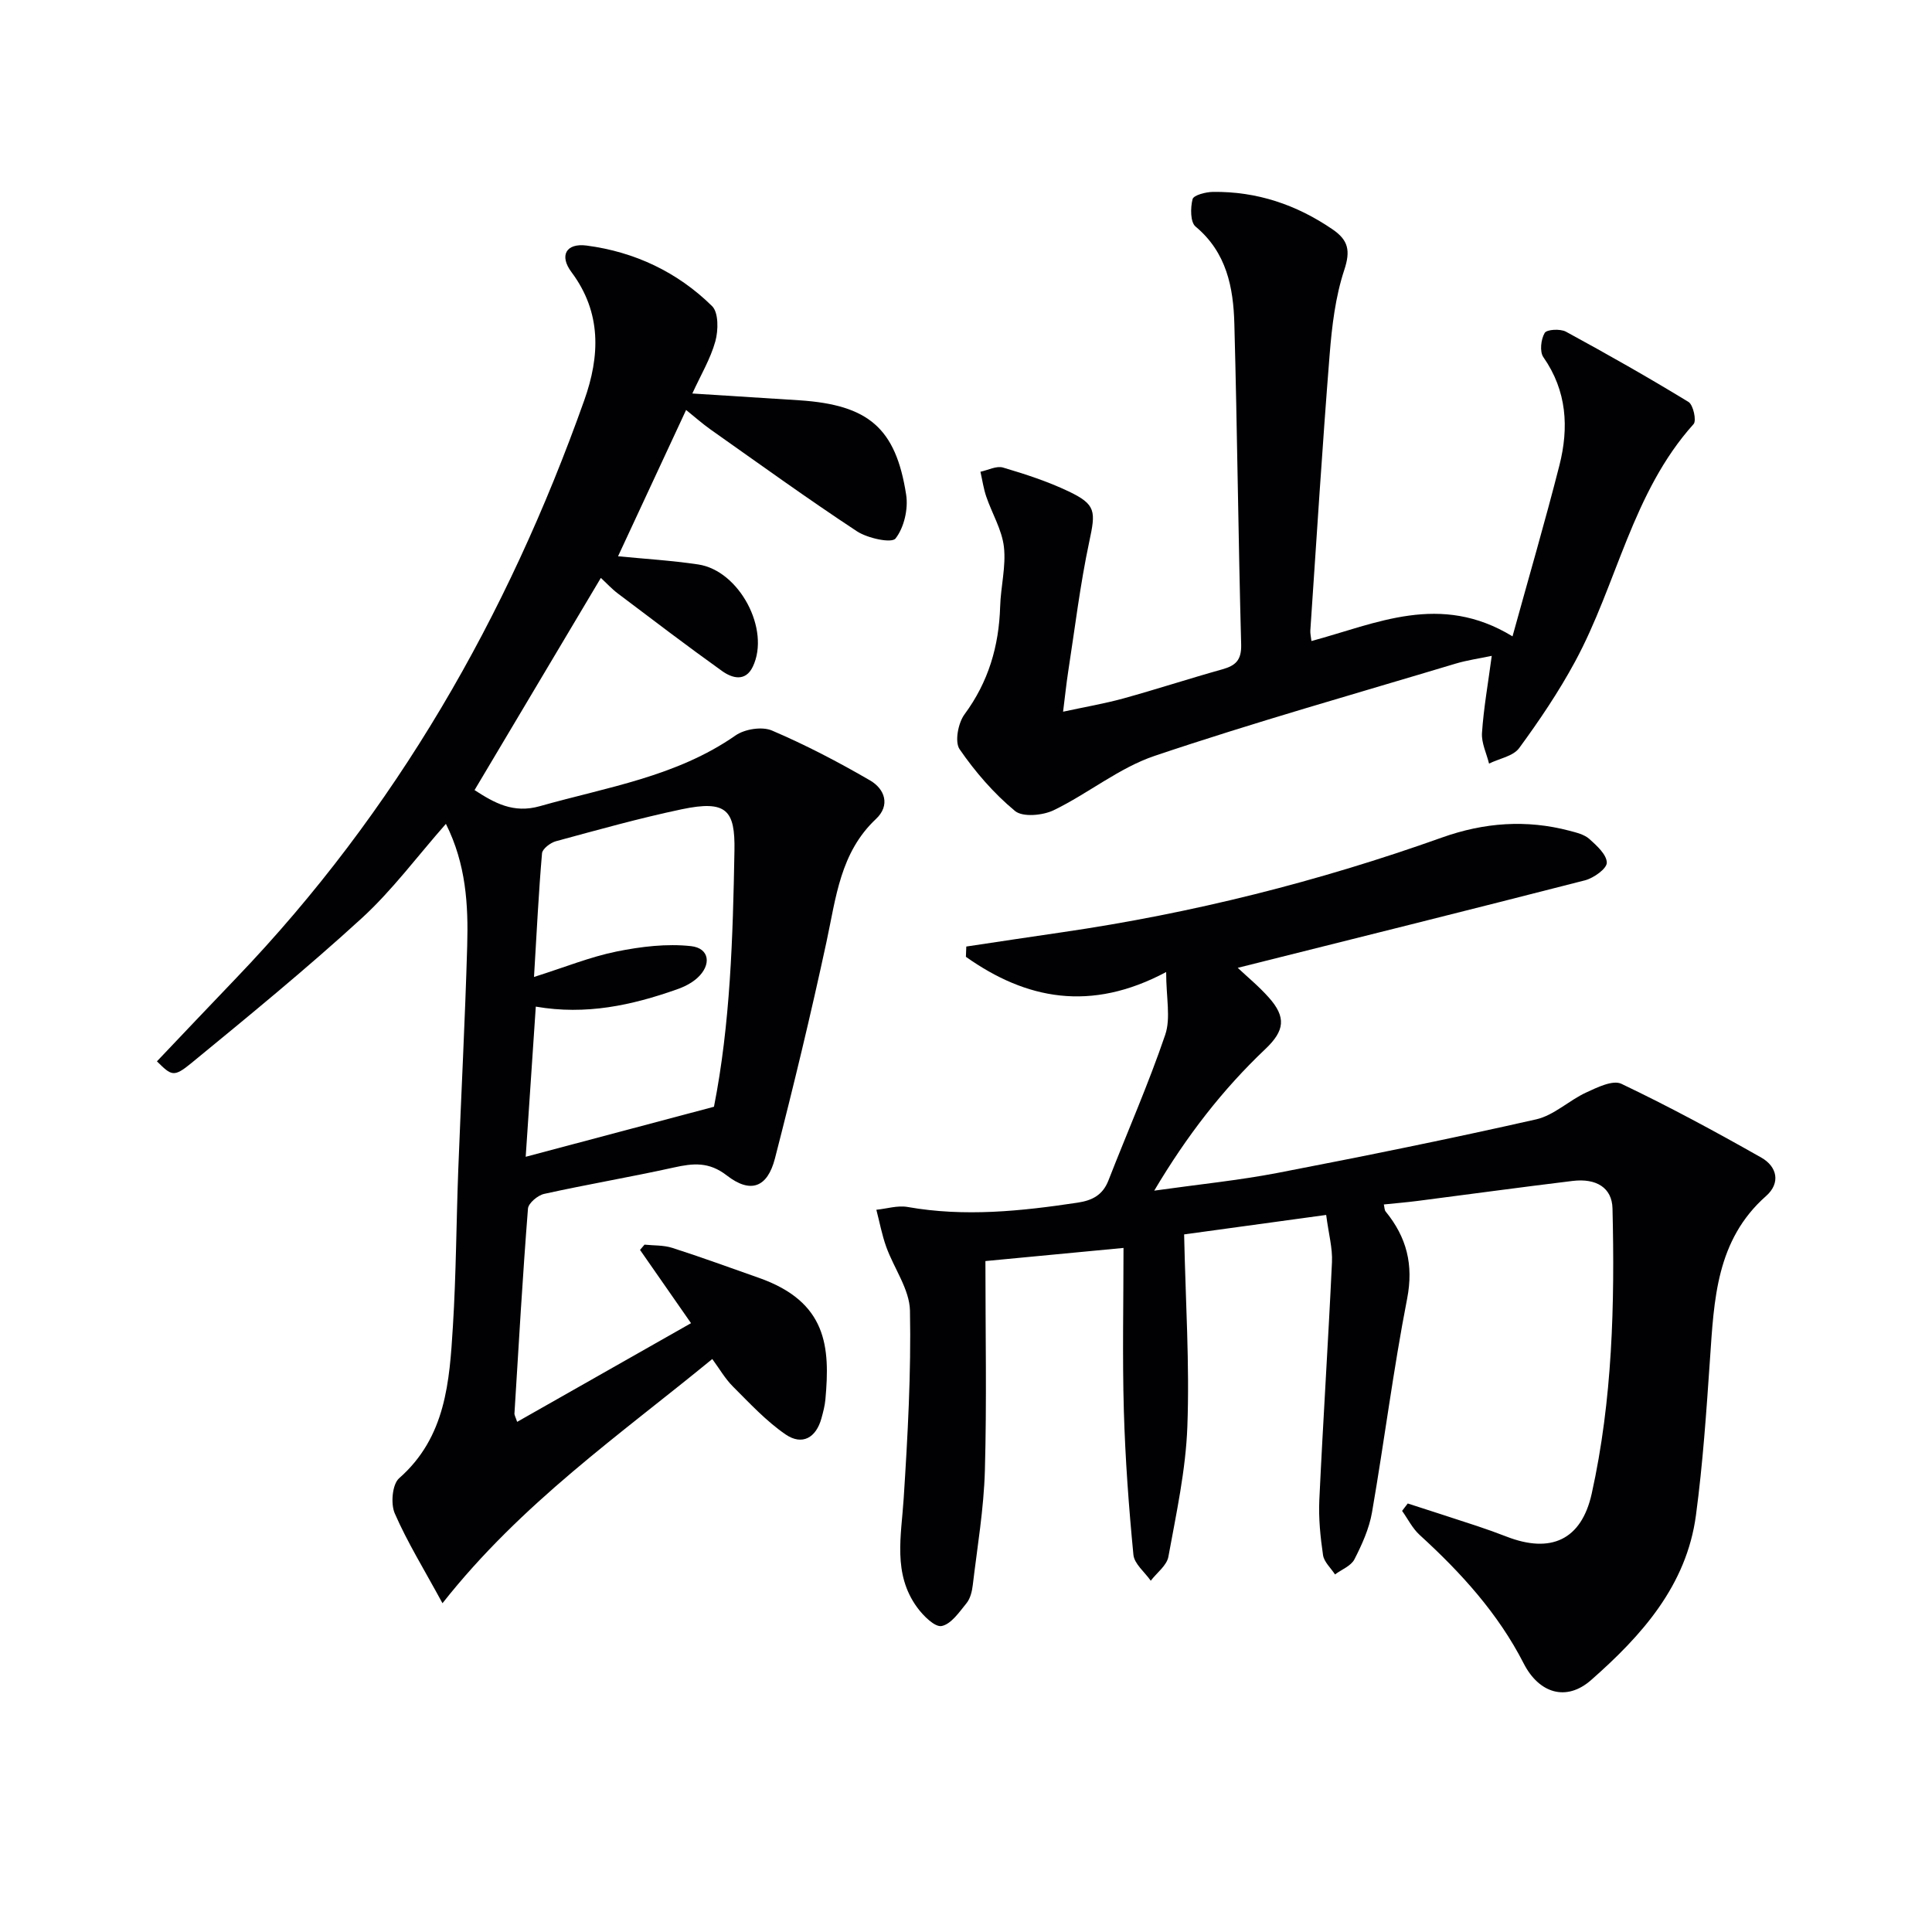 <svg enable-background="new 0 0 400 400" viewBox="0 0 400 400" xmlns="http://www.w3.org/2000/svg"><g fill="#010103"><path d="m107.07 294.38c11.98-6.8 23.76-13.48 36-20.43-3.55-5.1-7.06-10.14-10.56-15.17.31-.36.62-.73.93-1.09 1.92.2 3.95.09 5.75.67 6 1.92 11.91 4.09 17.86 6.18 14.25 4.99 14.82 14.39 13.84 25.21-.12 1.32-.47 2.62-.82 3.9-1.11 4.03-3.98 5.69-7.43 3.33-4.02-2.76-7.42-6.45-10.91-9.93-1.62-1.62-2.79-3.69-4.26-5.68-19.15 15.71-39.52 29.84-55.86 50.56-3.84-7.07-7.29-12.65-9.88-18.6-.87-1.99-.52-6.02.9-7.27 9.7-8.52 10.43-20.03 11.14-31.49.67-10.78.7-21.61 1.11-32.41.59-15.45 1.41-30.9 1.85-46.36.24-8.44-.23-16.88-4.41-25.23-5.98 6.79-11.13 13.77-17.41 19.52-11.39 10.42-23.36 20.22-35.3 30.02-3.66 3-4.11 2.6-7.12-.37 5.47-5.75 10.93-11.53 16.43-17.26 33.01-34.45 56.15-74.85 72.04-119.59 3.25-9.14 3.64-18.14-2.65-26.56-2.55-3.41-1.12-6.04 3.14-5.49 9.94 1.3 18.83 5.49 25.98 12.54 1.36 1.34 1.3 5.01.68 7.27-1 3.62-3.01 6.97-4.77 10.82 7.51.48 14.85.93 22.2 1.41 14.26.95 19.93 5.73 22.07 19.55.46 2.94-.43 6.8-2.2 9.06-.8 1.03-5.78-.04-7.99-1.49-10.26-6.76-20.23-13.97-30.27-21.05-1.74-1.23-3.34-2.66-5.1-4.07-4.74 10.19-9.33 20.06-14.09 30.29 5.29.52 10.98.86 16.58 1.69 8.52 1.26 15.01 13.48 11.32 21.17-1.52 3.17-4.26 2.4-6.36.9-7.28-5.21-14.41-10.64-21.55-16.03-1.29-.97-2.39-2.18-3.55-3.25-8.8 14.78-17.42 29.26-26.15 43.93 4.06 2.62 8 4.9 13.52 3.33 13.85-3.93 28.26-6.1 40.51-14.64 1.9-1.33 5.5-1.9 7.55-1.02 6.98 2.98 13.75 6.52 20.31 10.33 3.04 1.76 4.25 5.14 1.21 7.99-7.38 6.94-8.26 16.25-10.22 25.36-3.24 15.05-6.85 30.02-10.69 44.93-1.56 6.03-5.06 7.31-9.97 3.5-3.7-2.87-6.97-2.53-10.97-1.64-8.91 1.97-17.92 3.49-26.83 5.46-1.33.29-3.27 1.92-3.36 3.05-1.11 14.08-1.92 28.18-2.79 42.28-.08.42.22.86.55 1.87zm40.75-65.24c3.38-17.14 3.92-35.04 4.24-53.01.15-8.38-1.61-10.53-10.91-8.58-8.75 1.84-17.39 4.27-26.03 6.61-1.15.31-2.82 1.57-2.9 2.51-.7 8.08-1.09 16.18-1.66 25.6 6.45-2.04 11.67-4.17 17.1-5.27 5.04-1.02 10.38-1.67 15.43-1.11 3.83.43 4.26 3.88 1.29 6.58-1.18 1.08-2.76 1.86-4.29 2.39-9.28 3.27-18.74 5.35-29.16 3.55-.69 10.34-1.36 20.3-2.09 31.09 13.52-3.59 25.8-6.85 38.98-10.36z"/><path d="m256.26 200.38c1.93 1.82 4.37 3.82 6.44 6.15 3.62 4.07 3.29 6.85-.7 10.64-8.84 8.38-16.23 17.89-23.03 29.34 9.22-1.3 17.44-2.12 25.53-3.67 17.9-3.45 35.78-7.07 53.55-11.09 3.67-.83 6.78-3.91 10.33-5.55 2.29-1.06 5.54-2.66 7.31-1.81 9.86 4.7 19.48 9.9 28.99 15.29 3.22 1.83 4.05 5.22.96 7.95-10.33 9.13-10.76 21.48-11.61 33.83-.74 10.76-1.47 21.55-2.9 32.24-1.94 14.58-11.26 24.95-21.71 34.14-5.16 4.54-10.81 2.71-13.95-3.43-5.32-10.4-13.01-18.83-21.55-26.62-1.49-1.36-2.44-3.31-3.63-4.98l1.17-1.53c4.79 1.55 9.59 3.09 14.37 4.67 2.05.68 4.08 1.41 6.09 2.19 9.12 3.54 15.49.74 17.63-8.91 4.3-19.42 4.78-39.23 4.3-59.04-.1-4.25-3.31-6.29-8.26-5.69-10.71 1.3-21.4 2.76-32.1 4.14-2.27.29-4.55.48-6.98.73.14.59.11 1.15.38 1.47 4.34 5.32 5.81 10.99 4.44 18.05-2.86 14.66-4.72 29.5-7.27 44.22-.58 3.36-2.07 6.66-3.64 9.73-.7 1.37-2.65 2.11-4.02 3.13-.86-1.33-2.27-2.58-2.48-4-.55-3.75-.94-7.59-.77-11.36.77-16.43 1.85-32.85 2.62-49.29.14-2.9-.69-5.85-1.2-9.78-10.53 1.44-20.6 2.82-29.41 4.03.3 13.99 1.15 26.9.67 39.76-.33 9.04-2.3 18.04-3.93 26.98-.33 1.81-2.39 3.31-3.65 4.96-1.25-1.79-3.41-3.49-3.59-5.38-.96-9.91-1.69-19.86-1.98-29.82-.32-11.27-.07-22.56-.07-33.7-10.61 1.01-20.13 1.92-28.59 2.72 0 14.8.29 29.09-.11 43.36-.22 7.93-1.57 15.83-2.51 23.74-.15 1.29-.51 2.77-1.29 3.73-1.5 1.84-3.18 4.34-5.15 4.73-1.41.28-3.82-2.13-5.08-3.86-5.07-6.95-3.28-14.79-2.78-22.58.83-12.93 1.55-25.9 1.3-38.84-.09-4.44-3.32-8.78-4.92-13.24-.89-2.48-1.37-5.1-2.04-7.66 2.16-.22 4.4-.94 6.46-.58 11.82 2.09 23.49.87 35.19-.89 3.07-.46 5.22-1.58 6.4-4.6 3.92-10.06 8.29-19.96 11.76-30.17 1.17-3.46.19-7.65.19-12.98-15.66 8.35-29.02 5.65-41.46-3.15.03-.71.06-1.42.08-2.13 6.63-.99 13.25-2 19.88-2.96 26.85-3.91 53.04-10.49 78.58-19.6 8.74-3.12 17.49-3.77 26.44-1.41 1.43.38 3.06.77 4.1 1.7 1.54 1.38 3.6 3.25 3.61 4.91.01 1.24-2.71 3.18-4.51 3.65-23.93 6.14-47.88 12.1-71.9 18.12z"/><path d="m313.15 131.75c3.38-12.26 6.75-23.78 9.71-35.41 1.98-7.8 1.56-15.41-3.32-22.39-.8-1.14-.51-3.7.27-5.02.43-.74 3.24-.89 4.4-.26 8.57 4.66 17.06 9.47 25.38 14.55.98.6 1.69 3.87 1.05 4.58-12.74 14.17-15.83 33.1-24.55 49.2-3.37 6.23-7.37 12.16-11.56 17.88-1.24 1.69-4.12 2.17-6.24 3.21-.52-2.12-1.6-4.27-1.46-6.35.34-5.11 1.25-10.17 2.02-15.95-2.57.54-5.09.89-7.49 1.61-20.81 6.26-41.74 12.16-62.32 19.1-7.37 2.49-13.76 7.8-20.87 11.24-2.27 1.1-6.43 1.49-8.03.16-4.38-3.63-8.24-8.09-11.47-12.79-1.04-1.52-.3-5.42 1.02-7.21 4.96-6.72 7.13-14.11 7.38-22.31.12-4.13 1.24-8.32.78-12.36-.41-3.56-2.46-6.91-3.65-10.4-.57-1.66-.82-3.44-1.21-5.16 1.57-.33 3.32-1.27 4.67-.87 4.6 1.36 9.21 2.86 13.53 4.91 5.79 2.75 5.67 4.16 4.33 10.44-1.9 8.91-2.98 18-4.38 27.01-.37 2.42-.62 4.86-1.04 8.19 4.51-.98 8.52-1.66 12.43-2.73 6.88-1.9 13.66-4.12 20.53-6.04 2.74-.77 3.99-1.87 3.91-5.13-.6-22.12-.81-44.26-1.41-66.38-.2-7.55-1.6-14.81-8.03-20.16-1.1-.92-1.08-3.9-.62-5.68.22-.83 2.73-1.48 4.21-1.5 9.09-.12 17.3 2.64 24.79 7.77 3.24 2.22 3.73 4.39 2.41 8.38-1.84 5.57-2.56 11.61-3.03 17.51-1.52 19.03-2.71 38.1-4 57.15-.04.63.13 1.28.23 2.18 13.43-3.61 26.62-10.12 41.63-.97z"/></g></svg>